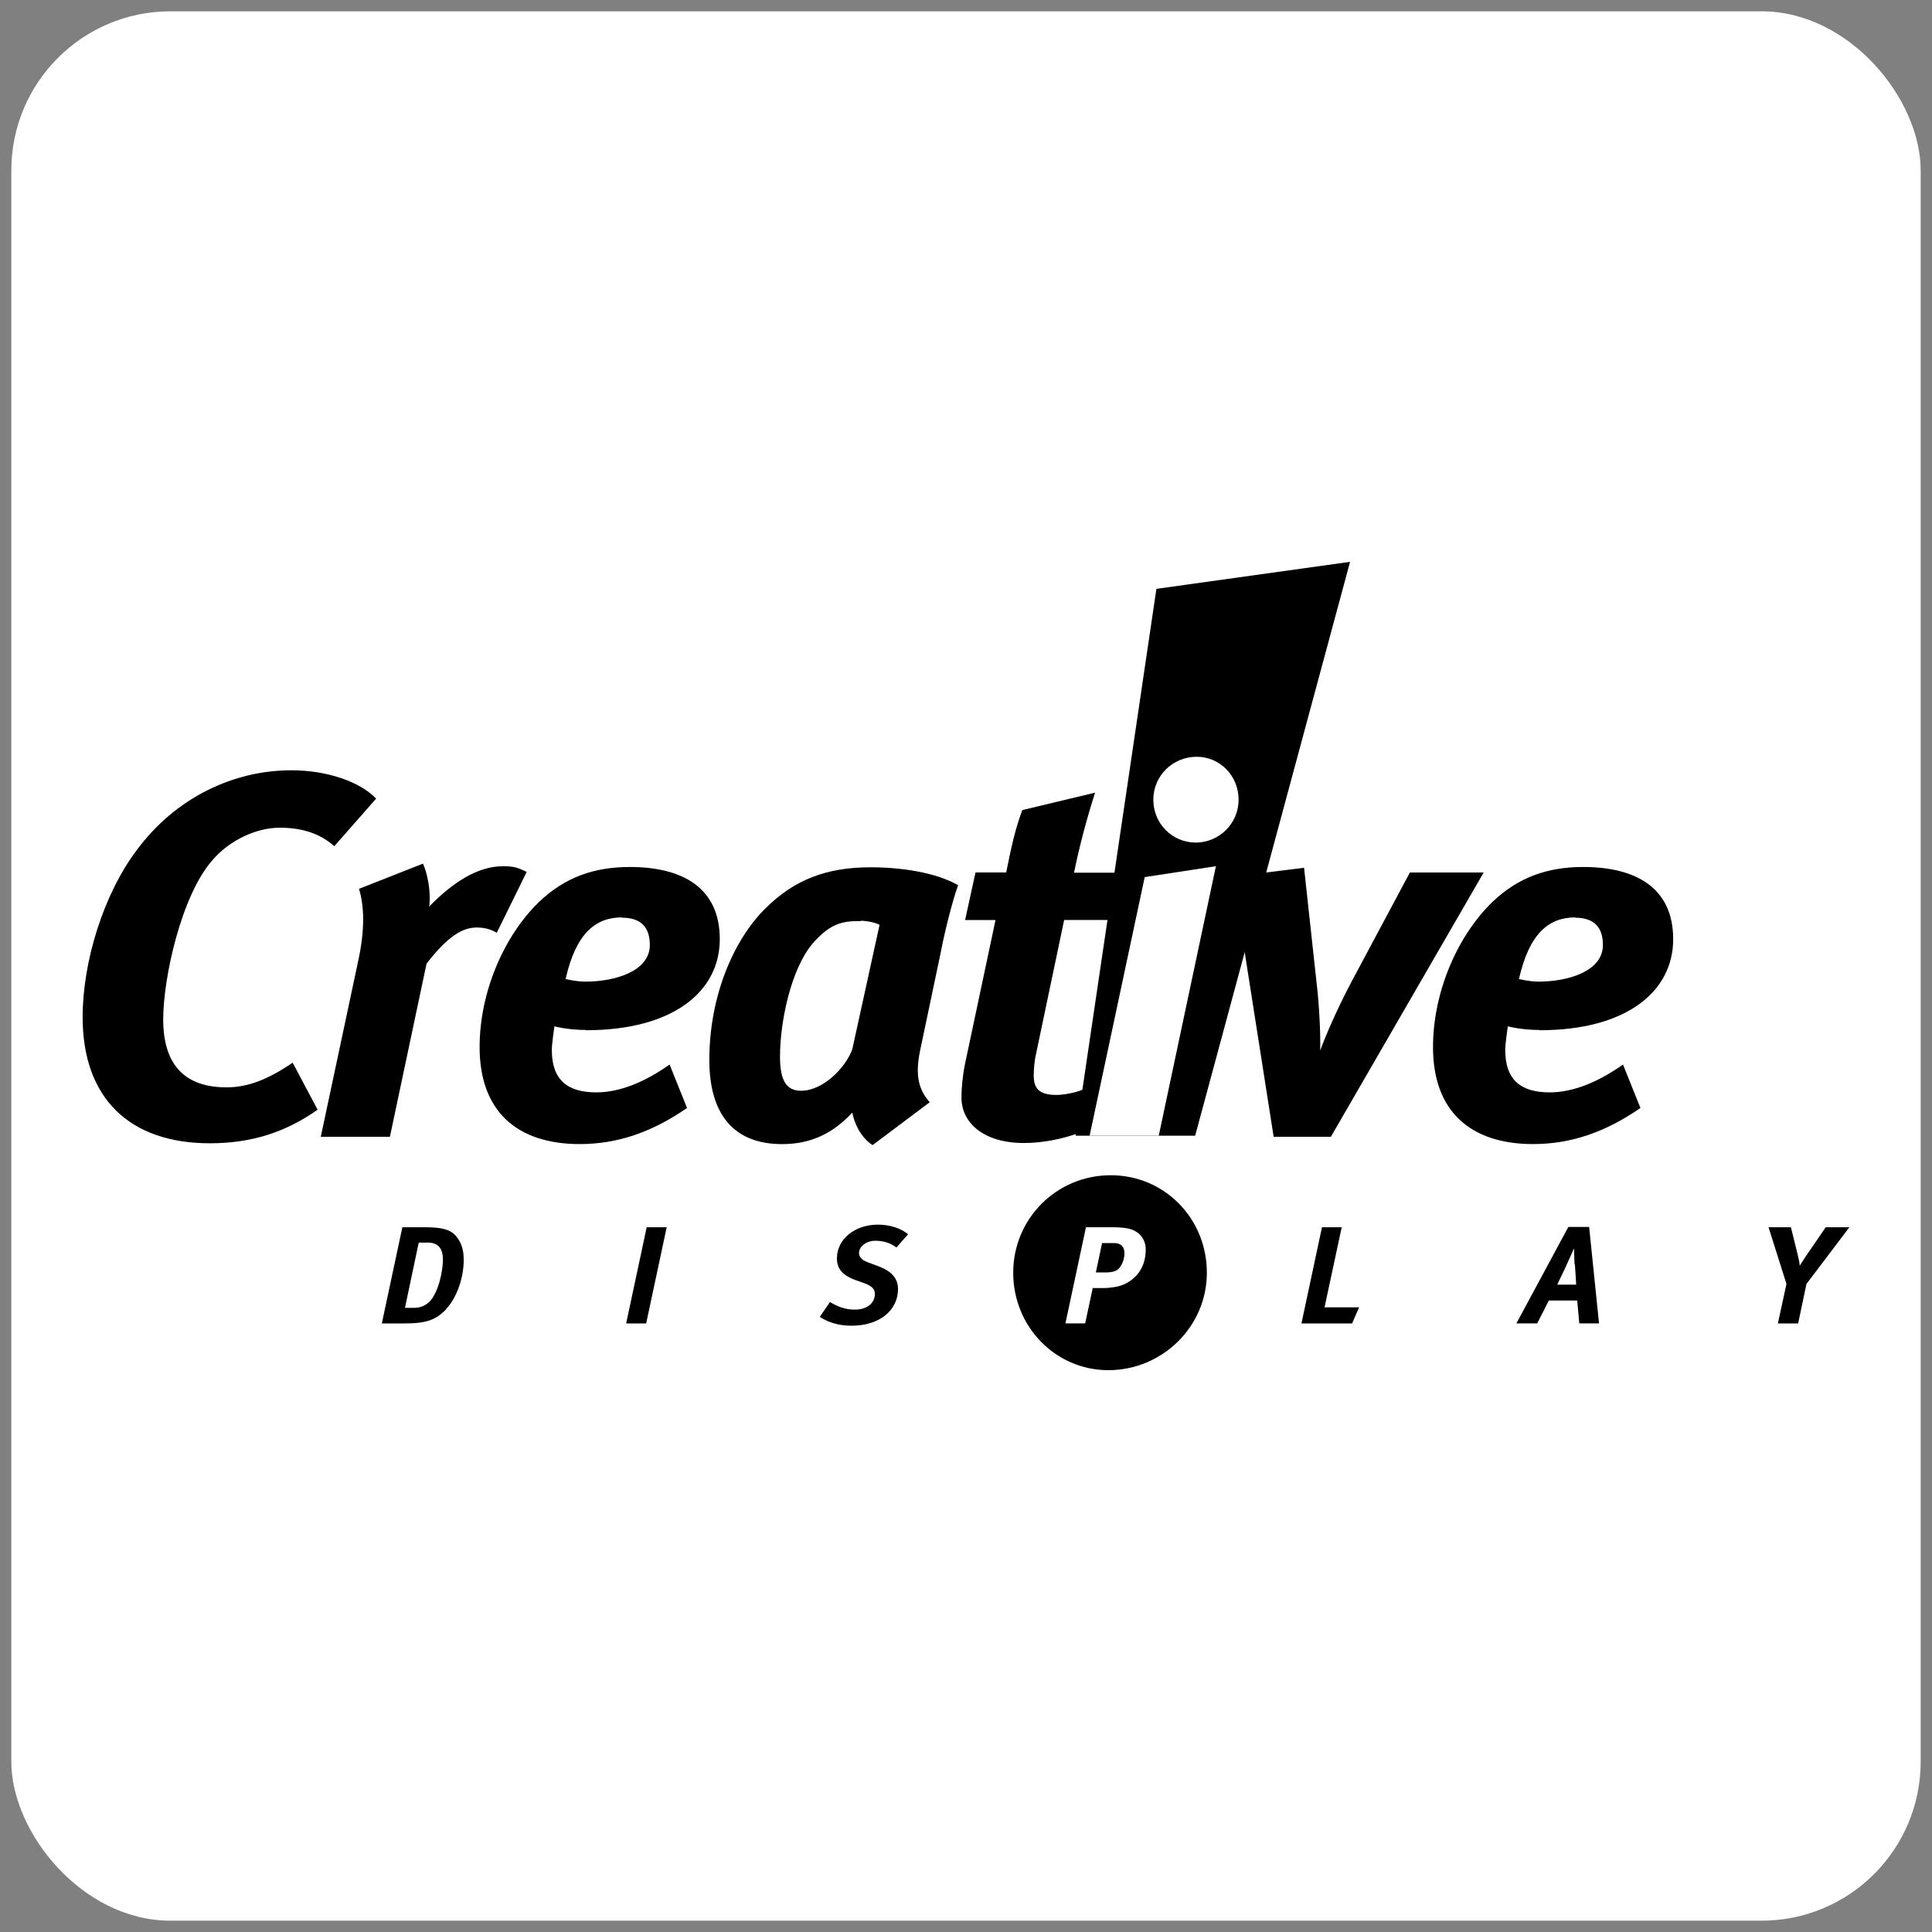 <?xml version="1.0" encoding="UTF-8"?>
<svg id="Layer_1" data-name="Layer 1" xmlns="http://www.w3.org/2000/svg" viewBox="0 0 512 512">
  <rect x="0" y="0" width="512" height="512" fill="#808080" stroke="none"/>
  <defs>
    <style>
      .cls-1, .cls-2 {
        stroke-width: 0px;
      }

      .cls-2 {
        fill: #fff;
      }
    </style>
  </defs>
  <rect class="cls-2" x="3" y="3" width="506" height="506" rx="42.15" ry="42.15"/>
  <g>
    <path class="cls-1" d="m293.72,363.11c-13.98,0-25.21-11.5-25.21-25.83s11.5-25.83,25.83-25.83,25.49,11.5,25.49,25.83-11.85,25.83-26.11,25.83Zm23.08-62.13h-31.76l21.42-144.93,51.32-7.16-41.05,152.09h.07Z"/>
    <path class="cls-1" d="m88.58,224.24c-4-3.58-9.02-4.89-14.4-4.89-6.41,0-13.43,3.44-17.77,8.47-8.33,9.3-13.16,31.34-13.16,42.29,0,12.61,6.2,18.05,16.81,18.05,5.58,0,10.95-2.07,17.5-6.54l6.61,12.47c-8.75,6.13-17.77,8.89-28.59,8.89-21.35,0-33.68-12.05-33.68-33.41,0-14.81,5.58-32.72,14.4-44.36,10.26-13.85,25.62-21.08,40.92-21.08,9.44,0,18.19,3.03,22.46,7.51l-11.09,12.61Z"/>
    <path class="cls-1" d="m131.63,247.18c-1.65-.96-3.31-1.38-5.3-1.38-3.58,0-7.51,2.07-13.29,9.58l-9.71,45.88h-18.32l9.85-46.29c1.93-8.75,1.65-14.95.28-19.42l16.95-6.68c1.1,2.34,2.2,7.37,1.65,11.37,6.13-6.27,12.74-10.68,19.56-10.68,2.62,0,3.86.28,6.27,1.52l-7.92,16.12Z"/>
    <path class="cls-1" d="m155.26,272.95c-4.82,0-8.33-.96-8.33-.96,0,0-.69,4.55-.69,6.27,0,7.92,4.13,11.23,11.78,11.23,6.27,0,12.88-2.76,19.43-7.37l4.62,11.5c-9.44,6.54-18.6,9.57-28.45,9.57-16.67,0-26.52-8.75-26.52-25.69,0-14.53,6.41-29.41,15.71-38.44,6.96-6.68,14.81-9.3,24.11-9.3,13.85,0,23.83,5.44,23.83,19.15s-12.19,24.11-35.47,24.11v-.07Zm9.58-29.83c-6.96,0-12.19,4.13-14.95,16.33,0,0,2.76.69,5.24.69,7.92,0,17.08-2.76,17.08-9.71,0-4.27-1.93-7.23-7.37-7.23v-.07Z"/>
    <path class="cls-1" d="m249.42,251.87l-5.58,26.52c-1.24,5.99-.69,10.13,2.55,13.71l-15.15,11.37c-3.31-2.2-4.82-5.86-5.37-8.61-5.17,5.51-10.95,8.34-18.6,8.34-12.74,0-19.29-7.78-19.29-22.32,0-16.88,6.41-31.76,14.81-40.09,7.65-7.65,16.26-10.95,27.9-10.95,8.2,0,17.36,1.38,23.21,4.75-1.52,4.27-3.44,11.92-4.48,17.22v.07Zm-21.22-7.78c-4.55,0-7.92.28-12.88,5.99-5.72,6.82-8.61,20.67-8.61,29.96,0,6.27,1.65,9.02,5.58,9.02,5.72,0,11.64-5.86,13.57-10.95l7.23-33c-.83-.55-3.31-1.1-4.96-1.1l.07.07Z"/>
    <path class="cls-1" d="m294.2,243.81h-12.19l-7.37,35.13c-.55,2.34-.69,4.55-.69,6.2,0,3.86,2.07,5.03,6.13,5.03,1.65,0,4.82-.55,6.82-1.38l1.52-.55-1.52,11.64c-5.3,2.07-10.81,3.03-15.57,3.03-10.54,0-16.53-5.24-16.53-12.05,0-2.48.28-5.72.96-9.02l8.06-38.02h-8.06l2.76-12.61h8.13c1.38-6.82,2.34-11.37,4.27-16.53l19.29-4.62c-2.07,6.41-4.13,14.05-5.58,21.22h16.26l-6.54,12.61-.14-.07Z"/>
    <path class="cls-2" d="m317.14,200.55c-6.34,0-11.5,5.03-11.5,11.37s5.03,11.37,11.23,11.37,11.37-5.03,11.37-11.37-4.96-11.37-11.09-11.37Zm-28.38,100.43h18.32l15.15-71.43-18.87,2.89-14.6,68.54Z"/>
    <path class="cls-2" d="m297.71,340.45c-1.31.55-3.44.9-5.44.9h-2.69l-2,9.37h-5.23l5.44-25.49h6.68c3.44,0,5.37.34,6.61,1.17,1.58.96,2.55,2.69,2.55,4.68,0,4.41-2.07,7.65-5.92,9.37Zm-2.48-11.02h-3.17l-1.65,7.78h2.55c2,0,3.1-.41,3.72-1.24.76-.9,1.31-2.41,1.31-3.86,0-1.72-.9-2.69-2.82-2.69h.07Z"/>
    <path class="cls-1" d="m118.27,346.93c-2.69,2.82-5.23,3.79-10.88,3.79h-6.2l5.44-25.49h5.86c4.27,0,6.89.48,8.47,2.48,1.17,1.52,1.93,3.17,1.93,6.2,0,4.2-1.52,9.64-4.68,13.02h.07Zm-4.96-17.63h-2.34l-3.65,17.29h2.55c2.2,0,3.86-1.24,4.75-2.62,2.27-3.51,2.76-8.68,2.76-10.06,0-2.34-.69-4.62-4.06-4.62Z"/>
    <path class="cls-1" d="m171.24,350.72h-5.3l5.44-25.49h5.3l-5.44,25.49Z"/>
    <path class="cls-1" d="m237.57,330.6c-1.65-1.24-3.44-1.79-5.65-1.79s-4.27,1.45-4.27,3.24c0,1.03.69,1.86,2.34,2.48l2.96,1.1c3.24,1.24,5.03,3.1,5.03,5.99,0,5.51-4.75,9.71-12.33,9.71-3.58,0-6.27-.96-8.4-2.34l2.69-3.93c2.14,1.24,4,2,6.61,2,3.24,0,5.3-1.72,5.3-4.2,0-1.31-.9-2.07-2.69-2.76l-2.69-.96c-2.89-1.1-4.68-2.69-4.68-5.65,0-5.17,4.82-8.95,10.88-8.95,3.1,0,6.06.96,7.99,2.55l-3.1,3.51Z"/>
    <path class="cls-1" d="m358.33,350.72h-13.43l5.44-25.49h5.23l-4.55,21.22h9.16l-1.86,4.27Z"/>
    <path class="cls-1" d="m418.53,350.71l-.55-6.06h-7.51l-3.1,6.06h-5.51l13.77-25.56h5.51l2.62,25.56h-5.31.07Zm-1.24-15.57c-.14-2.2-.14-4.34-.14-4.34,0,0-1.38,3.1-2.2,4.89l-2.27,4.75h5.03l-.34-5.3h-.07Z"/>
    <path class="cls-1" d="m478.73,340.25l-2.2,10.47h-5.37l2.27-10.47-4.75-15.02h5.93l1.72,6.96c.34,1.38.55,2.34.62,3.24.48-.76,1.24-2,2.07-3.17l4.82-7.03h6.27l-11.37,15.02Z"/>
    <path class="cls-1" d="m407.92,272.95c-4.82,0-8.33-.96-8.33-.96,0,0-.69,4.55-.69,6.27,0,7.92,4.13,11.23,11.78,11.23,6.27,0,12.88-2.76,19.43-7.37l4.62,11.5c-9.44,6.54-18.6,9.57-28.45,9.57-16.67,0-26.52-8.75-26.52-25.69,0-14.53,6.41-29.41,15.71-38.44,6.96-6.68,14.81-9.3,24.11-9.3,13.84,0,23.83,5.44,23.83,19.15s-12.19,24.11-35.4,24.11l-.07-.07Zm9.57-29.83c-6.96,0-12.19,4.13-14.95,16.33,0,0,2.76.69,5.17.69,7.92,0,17.08-2.76,17.08-9.71,0-4.27-1.93-7.23-7.37-7.23l.07-.07Z"/>
    <path class="cls-1" d="m352.75,301.26h-15.22l-10.81-68.95,18.87-2.34,3.44,31.62c.55,4.68.96,12.33.83,16.81,1.52-4.13,4.41-10.81,8.06-17.77l15.71-29.41h19.56l-40.5,70.05h.07Z"/>
  </g>
</svg>